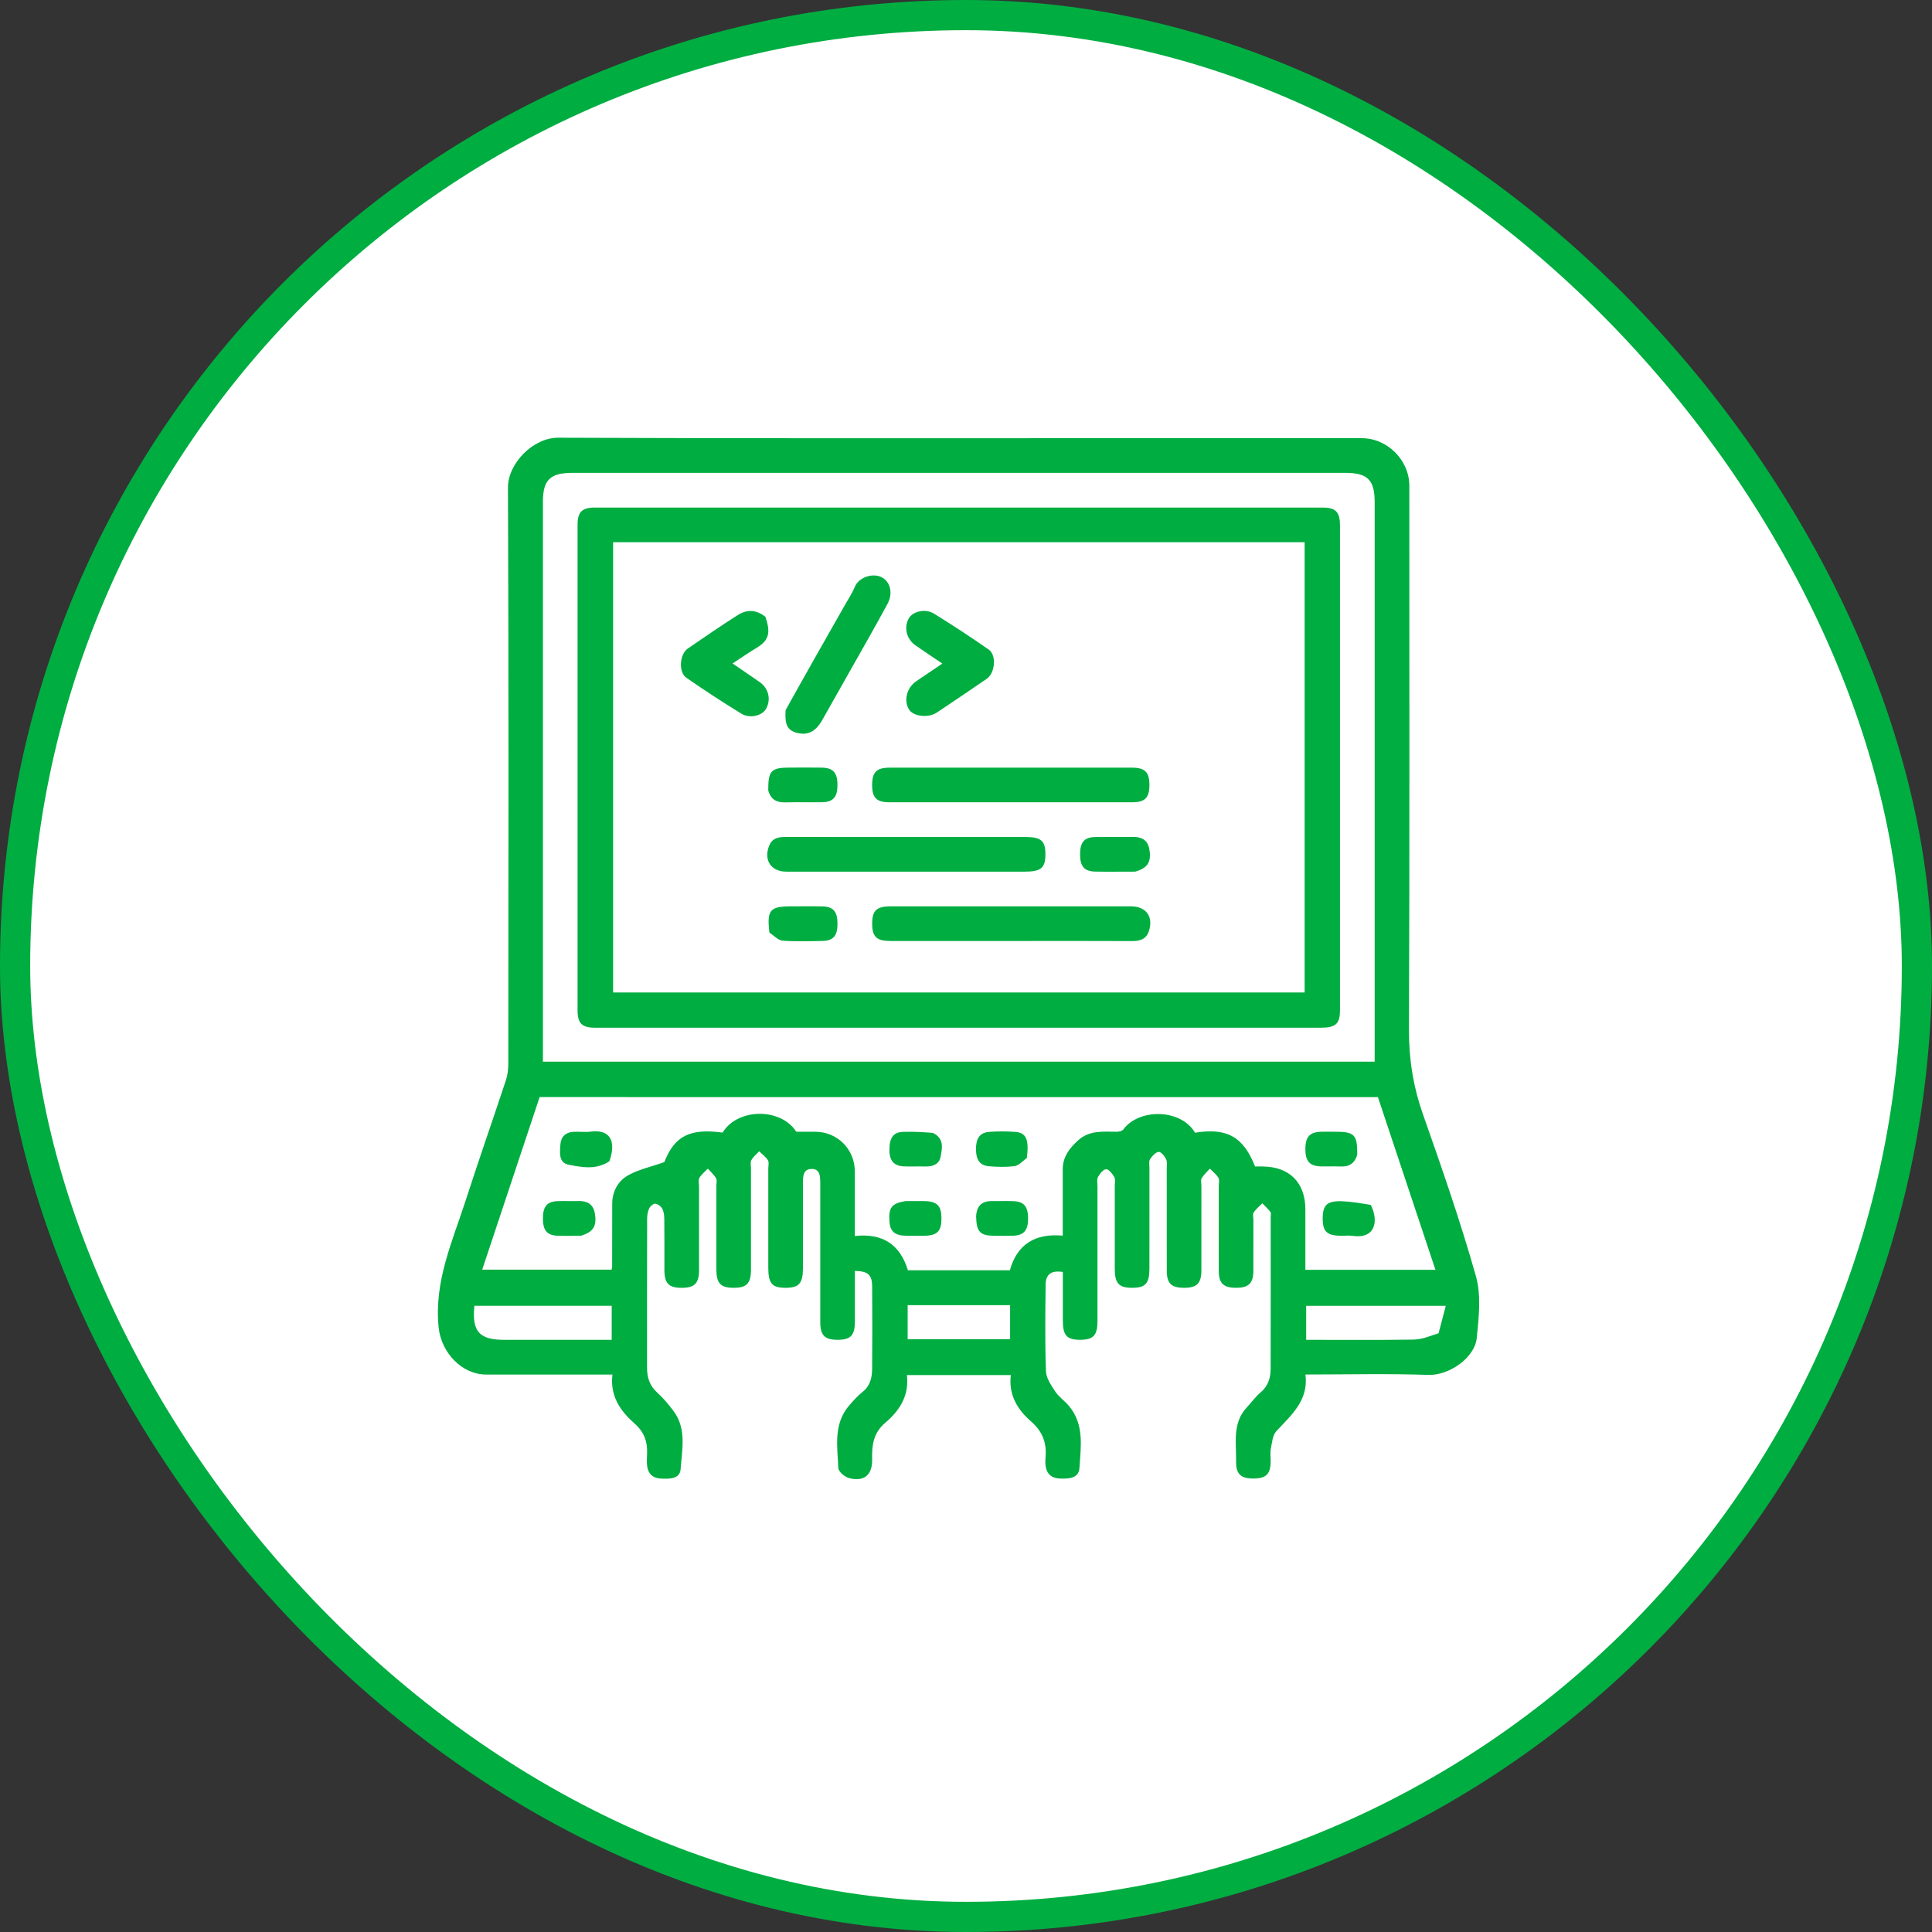 <svg width="128" height="128" viewBox="0 0 128 128" fill="none" xmlns="http://www.w3.org/2000/svg">
<rect x="0" y="0" width="128" height="128" fill="#333333" stroke="none"/>
<rect x="1" y="1" width="126" height="126" rx="63" fill="white"/>
<rect x="1" y="1" width="126" height="126" rx="63" stroke="#00AD41" stroke-width="2"/>
<g clip-path="url(#clip0_251_410)">
<path d="M75.72 29.03C80.599 29.03 85.405 29.03 90.213 29.03C91.913 29.03 93.371 30.483 93.371 32.182C93.371 44.196 93.395 56.207 93.347 68.221C93.34 70.168 93.631 71.993 94.275 73.824C95.524 77.374 96.762 80.935 97.785 84.555C98.144 85.826 97.972 87.289 97.84 88.643C97.711 89.953 96.01 91.14 94.62 91.091C91.946 90.997 89.268 91.064 86.489 91.064C86.708 92.773 85.564 93.74 84.564 94.815C84.313 95.085 84.276 95.579 84.197 95.98C84.142 96.257 84.19 96.553 84.185 96.838C84.174 97.68 83.871 97.964 83.001 97.956C82.201 97.948 81.882 97.648 81.895 96.837C81.915 95.6 81.628 94.298 82.601 93.247C82.907 92.917 83.174 92.543 83.515 92.255C84.012 91.835 84.181 91.297 84.183 90.695C84.192 87.345 84.187 83.995 84.187 80.645C84.187 80.526 84.224 80.372 84.165 80.293C84.01 80.085 83.812 79.91 83.631 79.722C83.436 79.921 83.208 80.101 83.059 80.33C82.981 80.448 83.04 80.656 83.04 80.824C83.04 81.949 83.044 83.073 83.039 84.199C83.034 85.035 82.719 85.328 81.859 85.32C81.055 85.313 80.748 85.016 80.746 84.205C80.74 82.338 80.744 80.471 80.744 78.604C80.744 78.413 80.807 78.182 80.724 78.038C80.586 77.803 80.352 77.625 80.159 77.424C79.972 77.634 79.755 77.825 79.613 78.061C79.539 78.185 79.596 78.389 79.596 78.557C79.596 80.424 79.599 82.29 79.595 84.157C79.593 85.026 79.3 85.319 78.458 85.32C77.603 85.323 77.304 85.035 77.301 84.176C77.297 81.927 77.301 79.677 77.299 77.428C77.299 77.214 77.343 76.969 77.255 76.794C77.154 76.59 76.904 76.291 76.762 76.314C76.547 76.348 76.327 76.595 76.192 76.805C76.103 76.944 76.153 77.177 76.153 77.367C76.152 79.592 76.153 81.818 76.152 84.042C76.152 85.04 75.889 85.325 74.985 85.32C74.129 85.316 73.857 85.02 73.857 84.075C73.856 82.233 73.857 80.391 73.857 78.547C73.857 78.356 73.91 78.128 73.826 77.983C73.698 77.766 73.471 77.466 73.286 77.464C73.101 77.464 72.863 77.76 72.745 77.978C72.655 78.148 72.711 78.399 72.711 78.614C72.711 81.581 72.711 84.549 72.711 87.516C72.711 88.465 72.442 88.76 71.587 88.765C70.68 88.771 70.418 88.485 70.416 87.492C70.416 86.416 70.416 85.342 70.416 84.272C69.667 84.151 69.284 84.411 69.275 85.102C69.255 87.016 69.228 88.932 69.297 90.845C69.312 91.303 69.643 91.779 69.914 92.192C70.146 92.543 70.522 92.797 70.801 93.124C71.857 94.357 71.606 95.849 71.515 97.27C71.472 97.948 70.803 97.978 70.231 97.958C69.676 97.938 69.351 97.665 69.274 97.118C69.248 96.93 69.252 96.735 69.269 96.545C69.358 95.585 69.057 94.822 68.306 94.17C67.407 93.389 66.811 92.41 66.969 91.102H60.082C60.252 92.474 59.586 93.472 58.643 94.271C57.852 94.941 57.76 95.766 57.781 96.69C57.803 97.721 57.247 98.19 56.254 97.927C55.968 97.851 55.553 97.506 55.543 97.268C55.48 95.843 55.199 94.354 56.255 93.121C56.533 92.795 56.831 92.474 57.162 92.204C57.653 91.805 57.776 91.268 57.781 90.698C57.798 88.88 57.792 87.061 57.783 85.243C57.779 84.459 57.511 84.215 56.638 84.203C56.638 85.323 56.641 86.443 56.638 87.565C56.635 88.485 56.353 88.771 55.466 88.765C54.633 88.76 54.345 88.462 54.345 87.585C54.342 84.641 54.345 81.699 54.345 78.755C54.345 78.636 54.345 78.515 54.345 78.396C54.343 77.958 54.346 77.44 53.767 77.445C53.194 77.451 53.196 77.967 53.197 78.405C53.197 80.272 53.197 82.138 53.197 84.005C53.197 85.022 52.941 85.316 52.066 85.32C51.146 85.325 50.901 85.04 50.901 83.968C50.901 81.791 50.901 79.612 50.901 77.435C50.901 77.244 50.964 77.01 50.878 76.871C50.734 76.641 50.495 76.472 50.295 76.277C50.119 76.471 49.899 76.64 49.779 76.864C49.698 77.013 49.754 77.239 49.754 77.43C49.754 79.655 49.754 81.881 49.754 84.106C49.754 85.035 49.474 85.323 48.595 85.32C47.734 85.317 47.46 85.022 47.46 84.083C47.458 82.24 47.46 80.398 47.46 78.554C47.46 78.386 47.517 78.182 47.442 78.06C47.3 77.825 47.082 77.634 46.896 77.425C46.703 77.628 46.469 77.807 46.333 78.043C46.25 78.186 46.313 78.416 46.313 78.609C46.313 80.451 46.314 82.293 46.313 84.137C46.312 85.017 46.026 85.315 45.197 85.322C44.31 85.329 44.021 85.04 44.018 84.127C44.016 83.003 44.024 81.877 44.011 80.752C44.008 80.524 43.98 80.272 43.876 80.078C43.794 79.922 43.586 79.767 43.42 79.749C43.294 79.734 43.086 79.907 43.017 80.047C42.918 80.249 42.875 80.496 42.875 80.722C42.866 84.025 42.867 87.326 42.869 90.629C42.869 91.262 43.042 91.809 43.541 92.26C43.941 92.624 44.297 93.046 44.621 93.481C45.505 94.666 45.184 96.043 45.092 97.34C45.044 98 44.324 97.991 43.764 97.958C43.243 97.927 42.938 97.641 42.876 97.127C42.844 96.867 42.859 96.6 42.87 96.339C42.908 95.544 42.691 94.887 42.061 94.331C41.117 93.498 40.399 92.513 40.577 91.067H39.749C37.238 91.067 34.726 91.069 32.217 91.067C30.566 91.066 29.233 89.585 29.062 87.957C28.742 84.907 29.982 82.234 30.872 79.473C31.726 76.825 32.648 74.2 33.521 71.558C33.636 71.208 33.677 70.819 33.677 70.448C33.685 57.741 33.708 45.034 33.654 32.327C33.637 30.695 35.335 28.993 36.978 29C49.868 29.055 62.759 29.03 75.72 29.03ZM72.204 31.328C60.775 31.328 49.347 31.328 37.918 31.328C36.446 31.328 35.969 31.799 35.969 33.259C35.969 45.364 35.969 57.471 35.969 69.576V70.337H91.075V69.51C91.075 57.428 91.075 45.346 91.075 33.265C91.075 31.797 90.604 31.328 89.132 31.328C83.537 31.328 77.943 31.328 72.204 31.328ZM41.494 72.684H35.752C34.478 76.515 33.214 80.312 31.948 84.117H40.52C40.538 84.016 40.556 83.971 40.556 83.925C40.558 82.537 40.563 81.149 40.561 79.762C40.561 78.939 40.94 78.255 41.597 77.878C42.279 77.486 43.088 77.318 44.013 76.993C44.697 75.251 45.713 74.746 47.876 75.037C48.855 73.406 51.729 73.373 52.756 74.981C53.203 74.981 53.603 74.981 54.003 74.981C55.48 74.981 56.632 76.137 56.634 77.616C56.634 79.019 56.634 80.424 56.634 81.888C58.488 81.686 59.64 82.467 60.15 84.159H66.906C67.392 82.405 68.622 81.699 70.41 81.865C70.41 80.333 70.413 78.899 70.41 77.466C70.409 76.643 70.857 76.071 71.428 75.551C72.177 74.869 73.085 74.978 73.982 74.981C74.13 74.981 74.344 74.937 74.418 74.835C75.447 73.429 78.218 73.435 79.176 75.044C81.291 74.706 82.37 75.306 83.152 77.282C83.306 77.282 83.472 77.282 83.639 77.282C85.431 77.292 86.484 78.346 86.484 80.132C86.484 81.463 86.484 82.794 86.484 84.129H95.102C93.823 80.287 92.562 76.502 91.29 72.687H41.494M38.623 88.767H40.527V86.511H31.43C31.255 88.204 31.754 88.767 33.388 88.767C35.085 88.767 36.783 88.767 38.623 88.767ZM95.31 88.329C95.463 87.741 95.618 87.154 95.786 86.516H86.537V88.767C88.951 88.767 91.313 88.787 93.672 88.751C94.193 88.742 94.71 88.53 95.31 88.329ZM64.311 86.469H60.135V88.729H66.922V86.469H64.311Z" fill="#00AD41"/>
<path d="M43.861 68.089C42.33 68.089 40.872 68.093 39.413 68.089C38.555 68.086 38.266 67.799 38.265 66.936C38.263 56.215 38.263 45.495 38.265 34.774C38.265 33.916 38.555 33.627 39.417 33.627C55.487 33.626 71.558 33.626 87.627 33.627C88.486 33.627 88.774 33.917 88.776 34.78C88.777 45.501 88.777 56.221 88.776 66.942C88.776 67.841 88.487 68.089 87.48 68.089C72.964 68.089 58.449 68.089 43.86 68.089M85.113 35.923H40.62V65.753H86.436V35.923H85.113Z" fill="#00AD41"/>
<path d="M40.378 76.931C39.495 77.527 38.563 77.333 37.684 77.168C36.991 77.037 37.092 76.347 37.129 75.815C37.165 75.308 37.481 75.01 38.002 74.984C38.38 74.965 38.767 75.021 39.14 74.972C40.321 74.816 40.877 75.491 40.378 76.931Z" fill="#00AD41"/>
<path d="M61.801 75.056C62.58 75.43 62.419 76.084 62.317 76.639C62.225 77.148 61.778 77.3 61.276 77.283C60.798 77.266 60.318 77.3 59.842 77.273C59.166 77.234 58.919 76.816 58.925 76.176C58.932 75.386 59.175 75.015 59.82 74.99C60.463 74.964 61.109 75.004 61.801 75.056Z" fill="#00AD41"/>
<path d="M68.032 76.716C67.739 76.934 67.502 77.217 67.231 77.254C66.671 77.332 66.091 77.313 65.525 77.267C64.85 77.213 64.661 76.75 64.662 76.128C64.662 75.507 64.853 75.046 65.526 74.991C66.093 74.945 66.667 74.952 67.235 74.988C67.984 75.036 68.185 75.468 68.033 76.716H68.032Z" fill="#00AD41"/>
<path d="M89.922 76.492C89.748 77.113 89.351 77.309 88.791 77.282C88.365 77.262 87.936 77.288 87.51 77.276C86.756 77.256 86.475 76.923 86.484 76.088C86.492 75.315 86.784 75.002 87.523 74.982C87.831 74.973 88.14 74.98 88.448 74.98C89.737 74.98 89.928 75.168 89.922 76.492Z" fill="#00AD41"/>
<path d="M38.48 81.873C37.913 81.873 37.411 81.89 36.91 81.868C36.237 81.838 35.97 81.499 35.969 80.728C35.969 79.953 36.231 79.614 36.901 79.581C37.355 79.558 37.81 79.589 38.263 79.572C38.853 79.549 39.291 79.739 39.406 80.369C39.561 81.215 39.315 81.627 38.48 81.873Z" fill="#00AD41"/>
<path d="M59.991 79.576C60.439 79.576 60.821 79.574 61.202 79.576C62.073 79.584 62.369 79.869 62.373 80.707C62.378 81.591 62.092 81.868 61.168 81.874C60.809 81.876 60.45 81.877 60.093 81.874C59.304 81.867 58.982 81.611 58.931 80.952C58.856 80.016 59.071 79.719 59.993 79.576H59.991Z" fill="#00AD41"/>
<path d="M64.67 80.605C64.7 79.876 65.062 79.569 65.718 79.576C66.195 79.581 66.675 79.562 67.153 79.581C67.854 79.609 68.124 79.956 68.114 80.774C68.104 81.521 67.82 81.845 67.127 81.871C66.721 81.885 66.313 81.875 65.907 81.874C64.941 81.871 64.697 81.631 64.67 80.605Z" fill="#00AD41"/>
<path d="M90.818 79.828C91.365 80.924 91.105 82.097 89.609 81.879C89.376 81.844 89.132 81.874 88.893 81.874C87.91 81.871 87.623 81.603 87.632 80.69C87.639 79.838 87.933 79.554 88.892 79.585C89.522 79.607 90.148 79.716 90.819 79.828H90.818Z" fill="#00AD41"/>
<path d="M63.378 53.154C61.848 53.154 60.39 53.157 58.932 53.154C58.071 53.151 57.781 52.856 57.781 52.005C57.781 51.158 58.073 50.861 58.937 50.86C64.291 50.857 69.645 50.857 75 50.86C75.861 50.86 76.151 51.158 76.151 52.008C76.151 52.856 75.86 53.153 74.996 53.154C71.147 53.157 67.299 53.154 63.379 53.154H63.378Z" fill="#00AD41"/>
<path d="M67.524 57.75C62.337 57.75 57.221 57.75 52.105 57.75C51.081 57.75 50.578 56.987 50.959 56.031C51.163 55.52 51.574 55.449 52.057 55.449C55.26 55.456 58.464 55.452 61.667 55.452C63.746 55.452 65.827 55.452 67.907 55.452C68.98 55.452 69.264 55.698 69.261 56.614C69.258 57.51 68.969 57.748 67.879 57.75C67.783 57.75 67.689 57.75 67.524 57.75Z" fill="#00AD41"/>
<path d="M62.517 60.047C66.701 60.047 70.812 60.047 74.923 60.047C75.932 60.047 76.43 60.728 76.117 61.69C75.944 62.224 75.523 62.352 75.001 62.349C72.635 62.338 70.268 62.343 67.902 62.343C64.938 62.343 61.974 62.343 59.01 62.343C58.075 62.343 57.785 62.068 57.783 61.197C57.783 60.324 58.073 60.049 59.004 60.047C60.153 60.044 61.299 60.047 62.519 60.047H62.517Z" fill="#00AD41"/>
<path d="M52.046 47.051C53.355 44.696 54.66 42.402 55.965 40.106C56.196 39.699 56.459 39.306 56.635 38.876C56.891 38.256 57.805 37.939 58.407 38.24C58.971 38.523 59.188 39.286 58.806 39.995C57.918 41.641 56.984 43.26 56.067 44.889C55.54 45.827 55.012 46.763 54.481 47.698C54.036 48.483 53.51 48.75 52.752 48.541C52 48.332 52.019 47.716 52.047 47.05L52.046 47.051Z" fill="#00AD41"/>
<path d="M50.712 40.867C51.027 41.807 51.031 42.377 50.148 42.907C49.616 43.227 49.105 43.584 48.535 43.955C49.174 44.393 49.747 44.788 50.321 45.182C50.92 45.592 51.103 46.339 50.754 46.959C50.497 47.417 49.686 47.63 49.118 47.282C47.883 46.526 46.667 45.732 45.476 44.906C44.938 44.534 45.023 43.341 45.572 42.965C46.673 42.211 47.771 41.451 48.897 40.739C49.477 40.373 50.104 40.378 50.711 40.868L50.712 40.867Z" fill="#00AD41"/>
<path d="M60.677 42.773C60.047 42.349 59.863 41.562 60.221 40.952C60.483 40.504 61.308 40.304 61.87 40.65C63.104 41.413 64.319 42.205 65.507 43.037C66.038 43.409 65.926 44.593 65.378 44.97C64.276 45.724 63.172 46.474 62.06 47.213C61.505 47.582 60.533 47.468 60.241 47.03C59.852 46.447 60.064 45.568 60.701 45.135C61.257 44.756 61.815 44.381 62.432 43.964C61.829 43.558 61.273 43.185 60.678 42.773H60.677Z" fill="#00AD41"/>
<path d="M50.975 61.782C50.8 60.287 51.011 60.048 52.419 60.048C53.109 60.048 53.798 60.035 54.487 60.052C55.21 60.069 55.486 60.399 55.486 61.198C55.486 61.995 55.21 62.328 54.484 62.341C53.604 62.358 52.722 62.387 51.846 62.321C51.558 62.299 51.291 62.001 50.974 61.782H50.975Z" fill="#00AD41"/>
<path d="M50.898 52.367C50.892 51.061 51.091 50.857 52.304 50.855C53.017 50.855 53.73 50.845 54.444 50.858C55.207 50.871 55.491 51.203 55.485 52.034C55.48 52.814 55.191 53.139 54.456 53.15C53.649 53.163 52.839 53.137 52.031 53.159C51.472 53.173 51.073 52.989 50.898 52.367Z" fill="#00AD41"/>
<path d="M75.216 57.748C74.29 57.748 73.429 57.761 72.569 57.745C71.836 57.732 71.559 57.402 71.558 56.602C71.558 55.799 71.833 55.469 72.564 55.455C73.376 55.439 74.189 55.465 75.002 55.446C75.591 55.433 76.029 55.614 76.143 56.246C76.296 57.092 76.051 57.504 75.214 57.748H75.216Z" fill="#00AD41"/>
</g>
<defs>
<clipPath id="clip0_251_410">
<rect width="69" height="69" fill="white" transform="translate(29 29)"/>
</clipPath>
</defs>
</svg>
